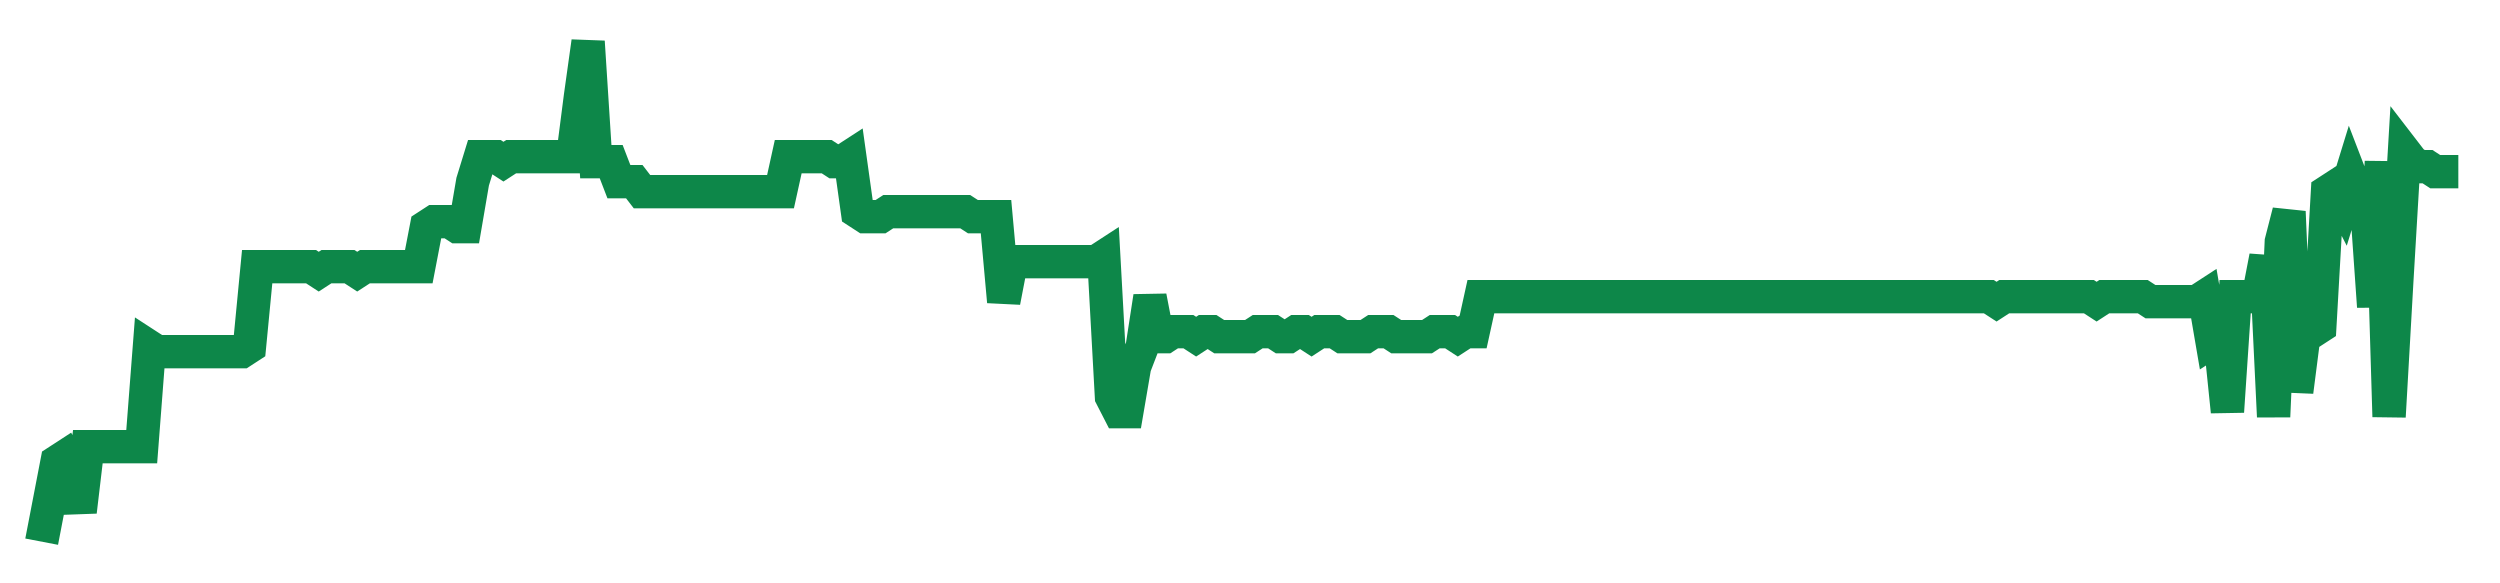 <svg width="300" height="70" viewBox="0 0 300 70" xmlns="http://www.w3.org/2000/svg">
    <path d="M 5,65 L 5.924,60.2 L 6.847,55.4 L 7.771,54.8 L 8.694,56.6 L 9.618,61.4 L 10.541,53.6 L 11.465,53.6 L 12.389,53.6 L 13.312,53.6 L 14.236,53.6 L 15.159,53.6 L 16.083,53.6 L 17.006,53.6 L 17.93,41.6 L 18.854,42.2 L 19.777,42.2 L 20.701,42.2 L 21.624,42.2 L 22.548,42.2 L 23.471,42.2 L 24.395,42.2 L 25.318,42.2 L 26.242,42.2 L 27.166,42.2 L 28.089,42.2 L 29.013,42.2 L 29.936,41.6 L 30.86,32 L 31.783,32 L 32.707,32 L 33.631,32 L 34.554,32 L 35.478,32 L 36.401,32 L 37.325,32 L 38.248,32.6 L 39.172,32 L 40.096,32 L 41.019,32 L 41.943,32 L 42.866,32.6 L 43.79,32 L 44.713,32 L 45.637,32 L 46.561,32 L 47.484,32 L 48.408,32 L 49.331,32 L 50.255,32 L 51.178,27.2 L 52.102,26.6 L 53.025,26.6 L 53.949,26.6 L 54.873,27.2 L 55.796,27.2 L 56.72,21.8 L 57.643,18.8 L 58.567,18.8 L 59.49,18.8 L 60.414,19.4 L 61.338,18.8 L 62.261,18.8 L 63.185,18.8 L 64.108,18.8 L 65.032,18.8 L 65.955,18.8 L 66.879,18.8 L 67.803,18.8 L 68.726,18.8 L 69.65,11.6 L 70.573,5 L 71.497,19.4 L 72.42,19.4 L 73.344,19.4 L 74.268,21.8 L 75.191,21.8 L 76.115,21.8 L 77.038,23 L 77.962,23 L 78.885,23 L 79.809,23 L 80.732,23 L 81.656,23 L 82.58,23 L 83.503,23 L 84.427,23 L 85.35,23 L 86.274,23 L 87.197,23 L 88.121,23 L 89.045,23 L 89.968,23 L 90.892,23 L 91.815,23 L 92.739,23 L 93.662,23 L 94.586,18.8 L 95.51,18.8 L 96.433,18.8 L 97.357,18.8 L 98.28,18.8 L 99.204,18.8 L 100.127,19.4 L 101.051,19.4 L 101.975,18.8 L 102.898,25.4 L 103.822,26 L 104.745,26 L 105.669,26 L 106.592,25.4 L 107.516,25.4 L 108.439,25.4 L 109.363,25.4 L 110.287,25.4 L 111.21,25.4 L 112.134,25.4 L 113.057,25.4 L 113.981,25.4 L 114.904,25.4 L 115.828,25.4 L 116.752,26 L 117.675,26 L 118.599,26 L 119.522,26 L 120.446,36.2 L 121.369,31.4 L 122.293,31.4 L 123.217,31.4 L 124.14,31.4 L 125.064,31.4 L 125.987,31.4 L 126.911,31.4 L 127.834,31.4 L 128.758,31.4 L 129.682,31.4 L 130.605,31.4 L 131.529,31.4 L 132.452,30.8 L 133.376,47.6 L 134.299,49.4 L 135.223,49.4 L 136.146,44 L 137.07,41.6 L 137.994,35.6 L 138.917,40.4 L 139.841,40.4 L 140.764,39.8 L 141.688,39.8 L 142.611,39.8 L 143.535,40.4 L 144.459,39.8 L 145.382,39.8 L 146.306,40.4 L 147.229,40.4 L 148.153,40.4 L 149.076,40.4 L 150,40.4 L 150.924,39.8 L 151.847,39.8 L 152.771,39.8 L 153.694,40.4 L 154.618,40.4 L 155.541,39.8 L 156.465,39.8 L 157.389,40.4 L 158.312,39.8 L 159.236,39.8 L 160.159,39.8 L 161.083,40.4 L 162.006,40.4 L 162.93,40.4 L 163.854,40.4 L 164.777,39.8 L 165.701,39.8 L 166.624,39.8 L 167.548,40.4 L 168.471,40.4 L 169.395,40.4 L 170.318,40.4 L 171.242,40.4 L 172.166,39.8 L 173.089,39.8 L 174.013,39.8 L 174.936,40.4 L 175.86,39.8 L 176.783,39.8 L 177.707,35.6 L 178.631,35.6 L 179.554,35.6 L 180.478,35.6 L 181.401,35.6 L 182.325,35.6 L 183.248,35.6 L 184.172,35.6 L 185.096,35.6 L 186.019,35.6 L 186.943,35.6 L 187.866,35.6 L 188.79,35.6 L 189.713,35.6 L 190.637,35.6 L 191.561,35.6 L 192.484,35.6 L 193.408,35.6 L 194.331,35.6 L 195.255,35.6 L 196.178,35.6 L 197.102,35.6 L 198.025,35.6 L 198.949,35.6 L 199.873,35.6 L 200.796,35.6 L 201.72,35.6 L 202.643,35.6 L 203.567,35.6 L 204.49,35.6 L 205.414,35.6 L 206.338,35.6 L 207.261,35.6 L 208.185,35.6 L 209.108,35.6 L 210.032,35.6 L 210.955,35.6 L 211.879,35.6 L 212.803,35.6 L 213.726,35.6 L 214.65,35.6 L 215.573,35.6 L 216.497,35.6 L 217.42,35.6 L 218.344,35.6 L 219.268,35.6 L 220.191,35.6 L 221.115,35.6 L 222.038,35.6 L 222.962,35.6 L 223.885,35.6 L 224.809,35.6 L 225.732,35.6 L 226.656,35.6 L 227.58,35.6 L 228.503,35.6 L 229.427,35.6 L 230.35,35.6 L 231.274,35.6 L 232.197,35.6 L 233.121,35.6 L 234.045,35.6 L 234.968,35.6 L 235.892,35.6 L 236.815,35.6 L 237.739,35.6 L 238.662,35.6 L 239.586,36.2 L 240.51,35.6 L 241.433,35.6 L 242.357,35.6 L 243.28,35.6 L 244.204,35.6 L 245.127,35.6 L 246.051,35.6 L 246.975,35.6 L 247.898,35.6 L 248.822,35.6 L 249.745,35.6 L 250.669,35.6 L 251.592,36.2 L 252.516,35.6 L 253.439,35.6 L 254.363,35.6 L 255.287,35.6 L 256.21,35.6 L 257.134,35.6 L 258.057,36.2 L 258.981,36.2 L 259.904,36.2 L 260.828,36.2 L 261.752,36.2 L 262.675,36.2 L 263.599,36.2 L 264.522,35.6 L 265.446,41 L 266.369,40.4 L 267.293,49.4 L 268.217,35.6 L 269.14,35.6 L 270.064,35.6 L 270.987,35.6 L 271.911,30.8 L 272.834,50 L 273.758,29 L 274.682,25.4 L 275.605,47 L 276.529,39.8 L 277.452,39.8 L 278.376,39.2 L 279.299,23 L 280.223,22.4 L 281.146,24.2 L 282.07,21.2 L 282.994,23.6 L 283.917,23.6 L 284.841,36.8 L 285.764,19.4 L 286.688,50 L 287.611,33.8 L 288.535,18.2 L 289.459,19.4 L 290.382,20 L 291.306,20 L 292.229,20.6 L 293.153,20.6 L 294.076,20.6 L 295,20.6" fill="none" stroke="#0D8749" stroke-width="4"/>
</svg>